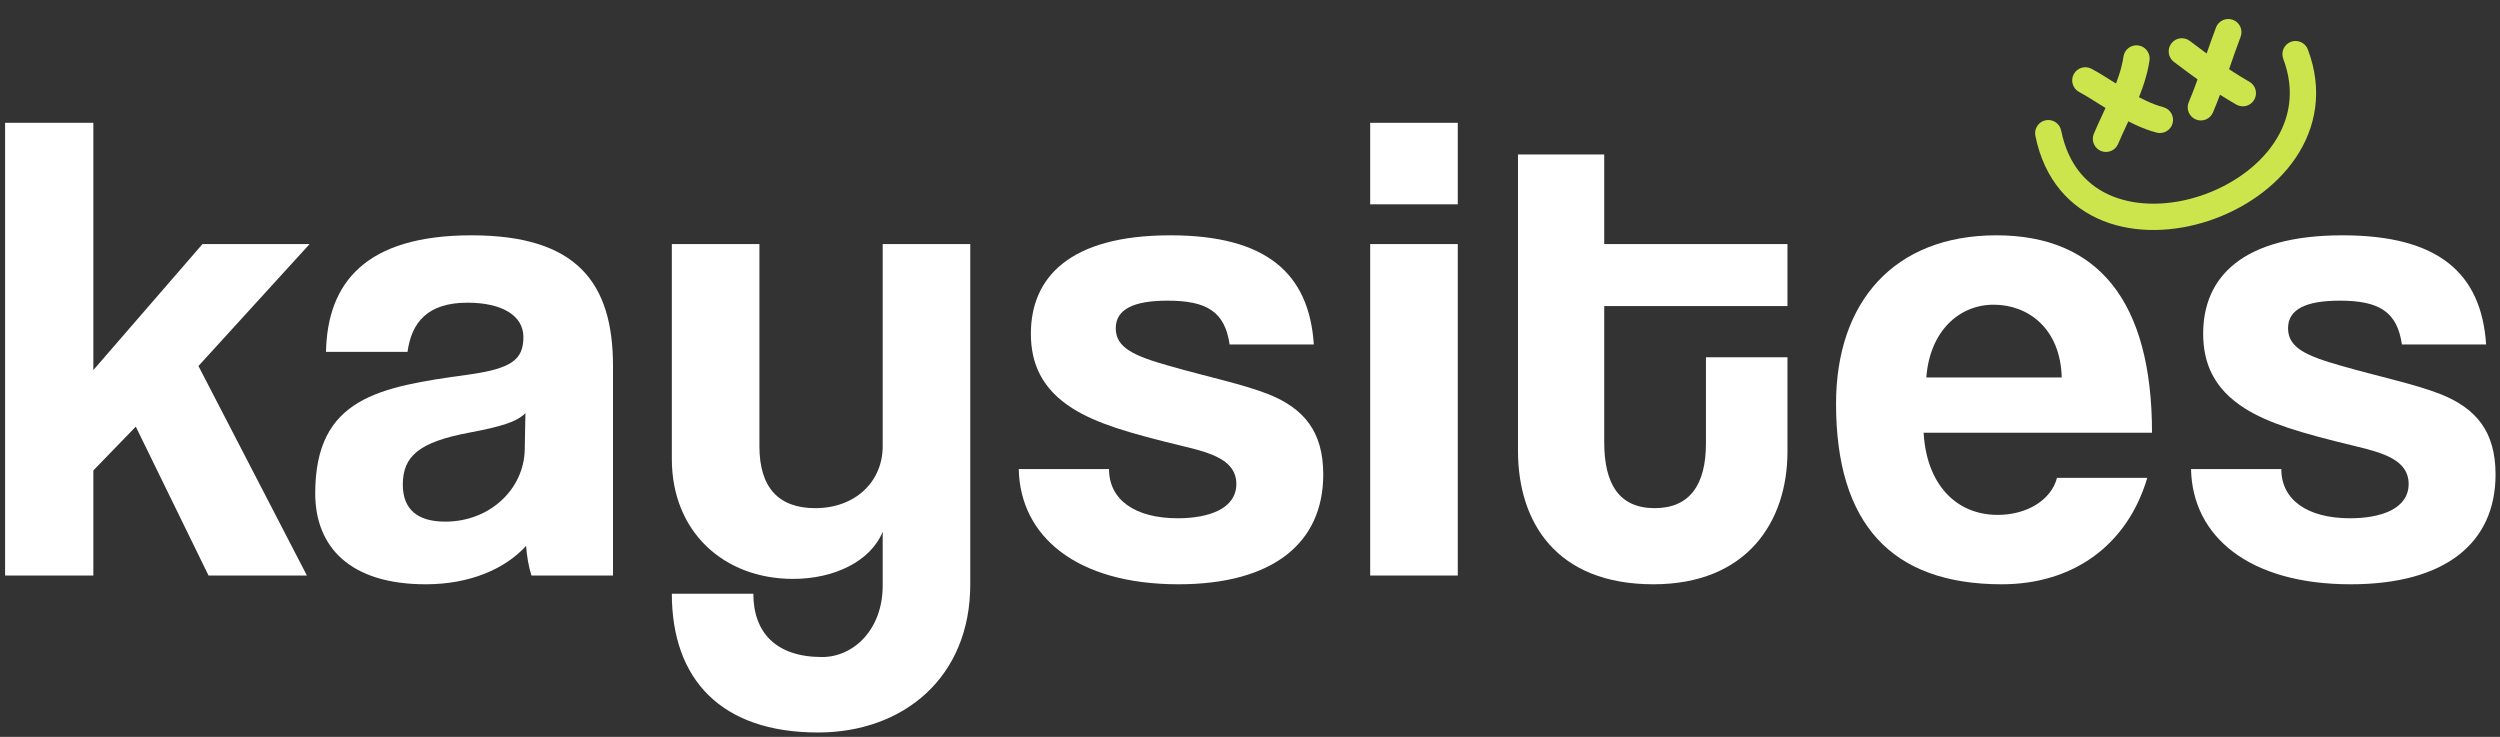 <svg xmlns="http://www.w3.org/2000/svg" width="285" height="84" viewBox="0 0 285 84" fill="none"><rect x="0" y="0" width="285" height="84" fill="#333333" stroke="none"/><path d="M283.417 39.267H273.817C273.279 35.581 271.282 34.275 266.751 34.275C262.988 34.275 260.837 35.197 260.837 37.424C260.837 39.651 262.911 40.573 266.981 41.725C271.282 42.954 275.353 43.798 278.271 44.95C282.265 46.563 284.492 49.174 284.492 54.09C284.492 61.923 278.732 66.608 267.98 66.608C256.383 66.608 249.932 61.155 249.778 53.475H260.069C260.069 57.008 263.065 59.082 267.903 59.082C271.436 59.082 274.585 58.006 274.585 55.165C274.585 52.477 271.743 51.632 268.517 50.864C262.143 49.328 258.61 48.253 255.922 46.563C252.389 44.336 251.161 41.418 251.161 38.038C251.161 31.664 255.538 26.826 267.058 26.826C277.964 26.826 282.879 31.126 283.417 39.267Z" fill="white"></path><path d="M219.601 43.03H235.038C234.884 37.424 231.198 34.736 227.281 34.736C223.288 34.736 219.985 37.808 219.601 43.03ZM245.329 49.328H219.294C219.601 55.011 222.827 58.698 227.742 58.698C230.968 58.698 233.809 57.085 234.5 54.474H244.792C242.488 62.23 236.267 66.608 228.203 66.608C215.608 66.608 209.31 59.696 209.31 46.026C209.31 34.352 215.992 26.826 227.588 26.826C239.185 26.826 245.329 34.352 245.329 49.328Z" fill="white"></path><path d="M194.478 50.557V40.726H203.771V51.478C203.771 59.466 199.163 66.608 188.488 66.608C177.428 66.608 173.051 59.542 173.051 51.402V17.61H182.881V27.824H203.771V34.89H182.881V50.403C182.881 55.165 184.571 57.93 188.641 57.93C192.635 57.93 194.478 55.242 194.478 50.557Z" fill="white"></path><path d="M166.186 65.61H156.202V27.824H166.186V65.61ZM166.186 23.293H156.202V14H166.186V23.293Z" fill="white"></path><path d="M149.776 39.267H140.176C139.638 35.581 137.641 34.275 133.11 34.275C129.347 34.275 127.196 35.197 127.196 37.424C127.196 39.651 129.27 40.573 133.34 41.725C137.641 42.954 141.712 43.798 144.63 44.95C148.624 46.563 150.851 49.174 150.851 54.09C150.851 61.923 145.091 66.608 134.339 66.608C122.742 66.608 116.291 61.155 116.137 53.475H126.428C126.428 57.008 129.424 59.082 134.262 59.082C137.795 59.082 140.944 58.006 140.944 55.165C140.944 52.477 138.102 51.632 134.876 50.864C128.502 49.328 124.969 48.253 122.281 46.563C118.748 44.336 117.52 41.418 117.52 38.038C117.52 31.664 121.897 26.826 133.417 26.826C144.323 26.826 149.238 31.126 149.776 39.267Z" fill="white"></path><path d="M100.627 66.762V60.618C99.245 63.997 95.098 65.994 90.413 65.994C82.502 65.994 76.589 60.618 76.589 52.323V27.824H86.573V50.864C86.573 55.549 88.723 57.93 92.947 57.93C97.478 57.93 100.627 54.934 100.627 50.864V27.824H110.611V66.608C110.611 77.283 102.931 83.504 93.254 83.504C82.195 83.504 76.589 77.437 76.589 67.683H85.882C85.882 72.138 88.493 74.902 93.715 74.902C97.325 74.902 100.627 71.754 100.627 66.762Z" fill="white"></path><path d="M59.821 51.248L59.898 47.101C58.9 48.099 57.133 48.637 53.447 49.328C47.764 50.403 45.92 52.016 45.92 55.242C45.92 58.083 47.61 59.466 50.759 59.466C55.904 59.466 59.744 55.702 59.821 51.248ZM69.882 65.61H60.589C60.282 64.688 60.052 63.382 59.975 62.23C57.594 64.842 53.6 66.608 48.532 66.608C39.93 66.608 35.936 62.384 35.936 56.24C35.936 45.334 43.232 44.106 53.293 42.723C58.285 42.032 59.668 41.034 59.668 38.422C59.668 35.965 57.21 34.506 53.293 34.506C48.762 34.506 46.919 36.733 46.458 40.112H37.165C37.319 32.278 41.62 26.826 53.754 26.826C65.735 26.826 69.882 32.202 69.882 41.725V65.61Z" fill="white"></path><path d="M34.987 65.61H23.774L15.48 48.637L10.642 53.629V65.61H0.581V14H10.642V42.186L23.083 27.824H35.294L22.622 41.725L34.987 65.61Z" fill="white"></path><path fill-rule="evenodd" clip-rule="evenodd" d="M243.779 5.181C244.599 5.302 245.165 6.064 245.045 6.884C244.782 8.665 244.162 10.366 243.486 11.937C243.159 12.699 242.81 13.45 242.475 14.169L242.44 14.244C242.091 14.994 241.76 15.708 241.463 16.409C241.14 17.171 240.26 17.528 239.497 17.205C238.734 16.882 238.378 16.002 238.701 15.239C239.021 14.483 239.374 13.722 239.72 12.978L239.748 12.918C240.088 12.188 240.421 11.473 240.73 10.752C241.368 9.268 241.87 7.847 242.077 6.447C242.197 5.627 242.96 5.061 243.779 5.181Z" fill="#CDE54D"></path><path fill-rule="evenodd" clip-rule="evenodd" d="M236.409 8.451C236.804 7.723 237.714 7.452 238.443 7.846C239.275 8.297 240.187 8.87 241.074 9.427C241.587 9.749 242.092 10.066 242.567 10.351C243.955 11.181 245.287 11.867 246.609 12.215C247.411 12.425 247.89 13.245 247.679 14.046C247.469 14.848 246.649 15.327 245.848 15.116C244.104 14.659 242.477 13.793 241.026 12.924C240.418 12.56 239.863 12.21 239.335 11.878C238.526 11.368 237.782 10.9 237.015 10.485C236.286 10.09 236.015 9.18 236.409 8.451Z" fill="#CDE54D"></path><path fill-rule="evenodd" clip-rule="evenodd" d="M254.56 2.263C255.334 2.558 255.723 3.425 255.428 4.199C255.001 5.321 254.61 6.455 254.209 7.615C254.113 7.894 254.016 8.176 253.917 8.459C253.417 9.901 252.891 11.372 252.279 12.817C251.956 13.58 251.076 13.937 250.313 13.614C249.55 13.291 249.194 12.41 249.517 11.648C250.087 10.3 250.586 8.908 251.083 7.475C251.178 7.203 251.272 6.93 251.367 6.655C251.769 5.491 252.179 4.302 252.624 3.132C252.919 2.358 253.785 1.969 254.56 2.263Z" fill="#CDE54D"></path><path fill-rule="evenodd" clip-rule="evenodd" d="M247.53 4.956C248.029 4.294 248.969 4.162 249.631 4.66C251.846 6.329 253.876 7.854 256.431 9.321C257.149 9.734 257.397 10.651 256.985 11.369C256.572 12.087 255.655 12.335 254.937 11.923C252.202 10.352 250.036 8.721 247.832 7.061L247.826 7.056C247.164 6.558 247.032 5.617 247.53 4.956Z" fill="#CDE54D"></path><path fill-rule="evenodd" clip-rule="evenodd" d="M261.162 4.768C261.937 4.475 262.803 4.865 263.096 5.64C264.855 10.293 264.015 14.583 261.701 18.003C259.42 21.374 255.743 23.862 251.803 25.169C247.867 26.474 243.494 26.657 239.784 25.188C236 23.69 233.046 20.52 232.032 15.477C231.869 14.665 232.395 13.874 233.207 13.71C234.019 13.547 234.81 14.073 234.973 14.885C235.789 18.944 238.061 21.279 240.889 22.399C243.792 23.549 247.418 23.463 250.859 22.322C254.296 21.181 257.374 19.045 259.216 16.321C261.026 13.646 261.678 10.373 260.29 6.701C259.997 5.926 260.388 5.061 261.162 4.768Z" fill="#CDE54D"></path></svg>